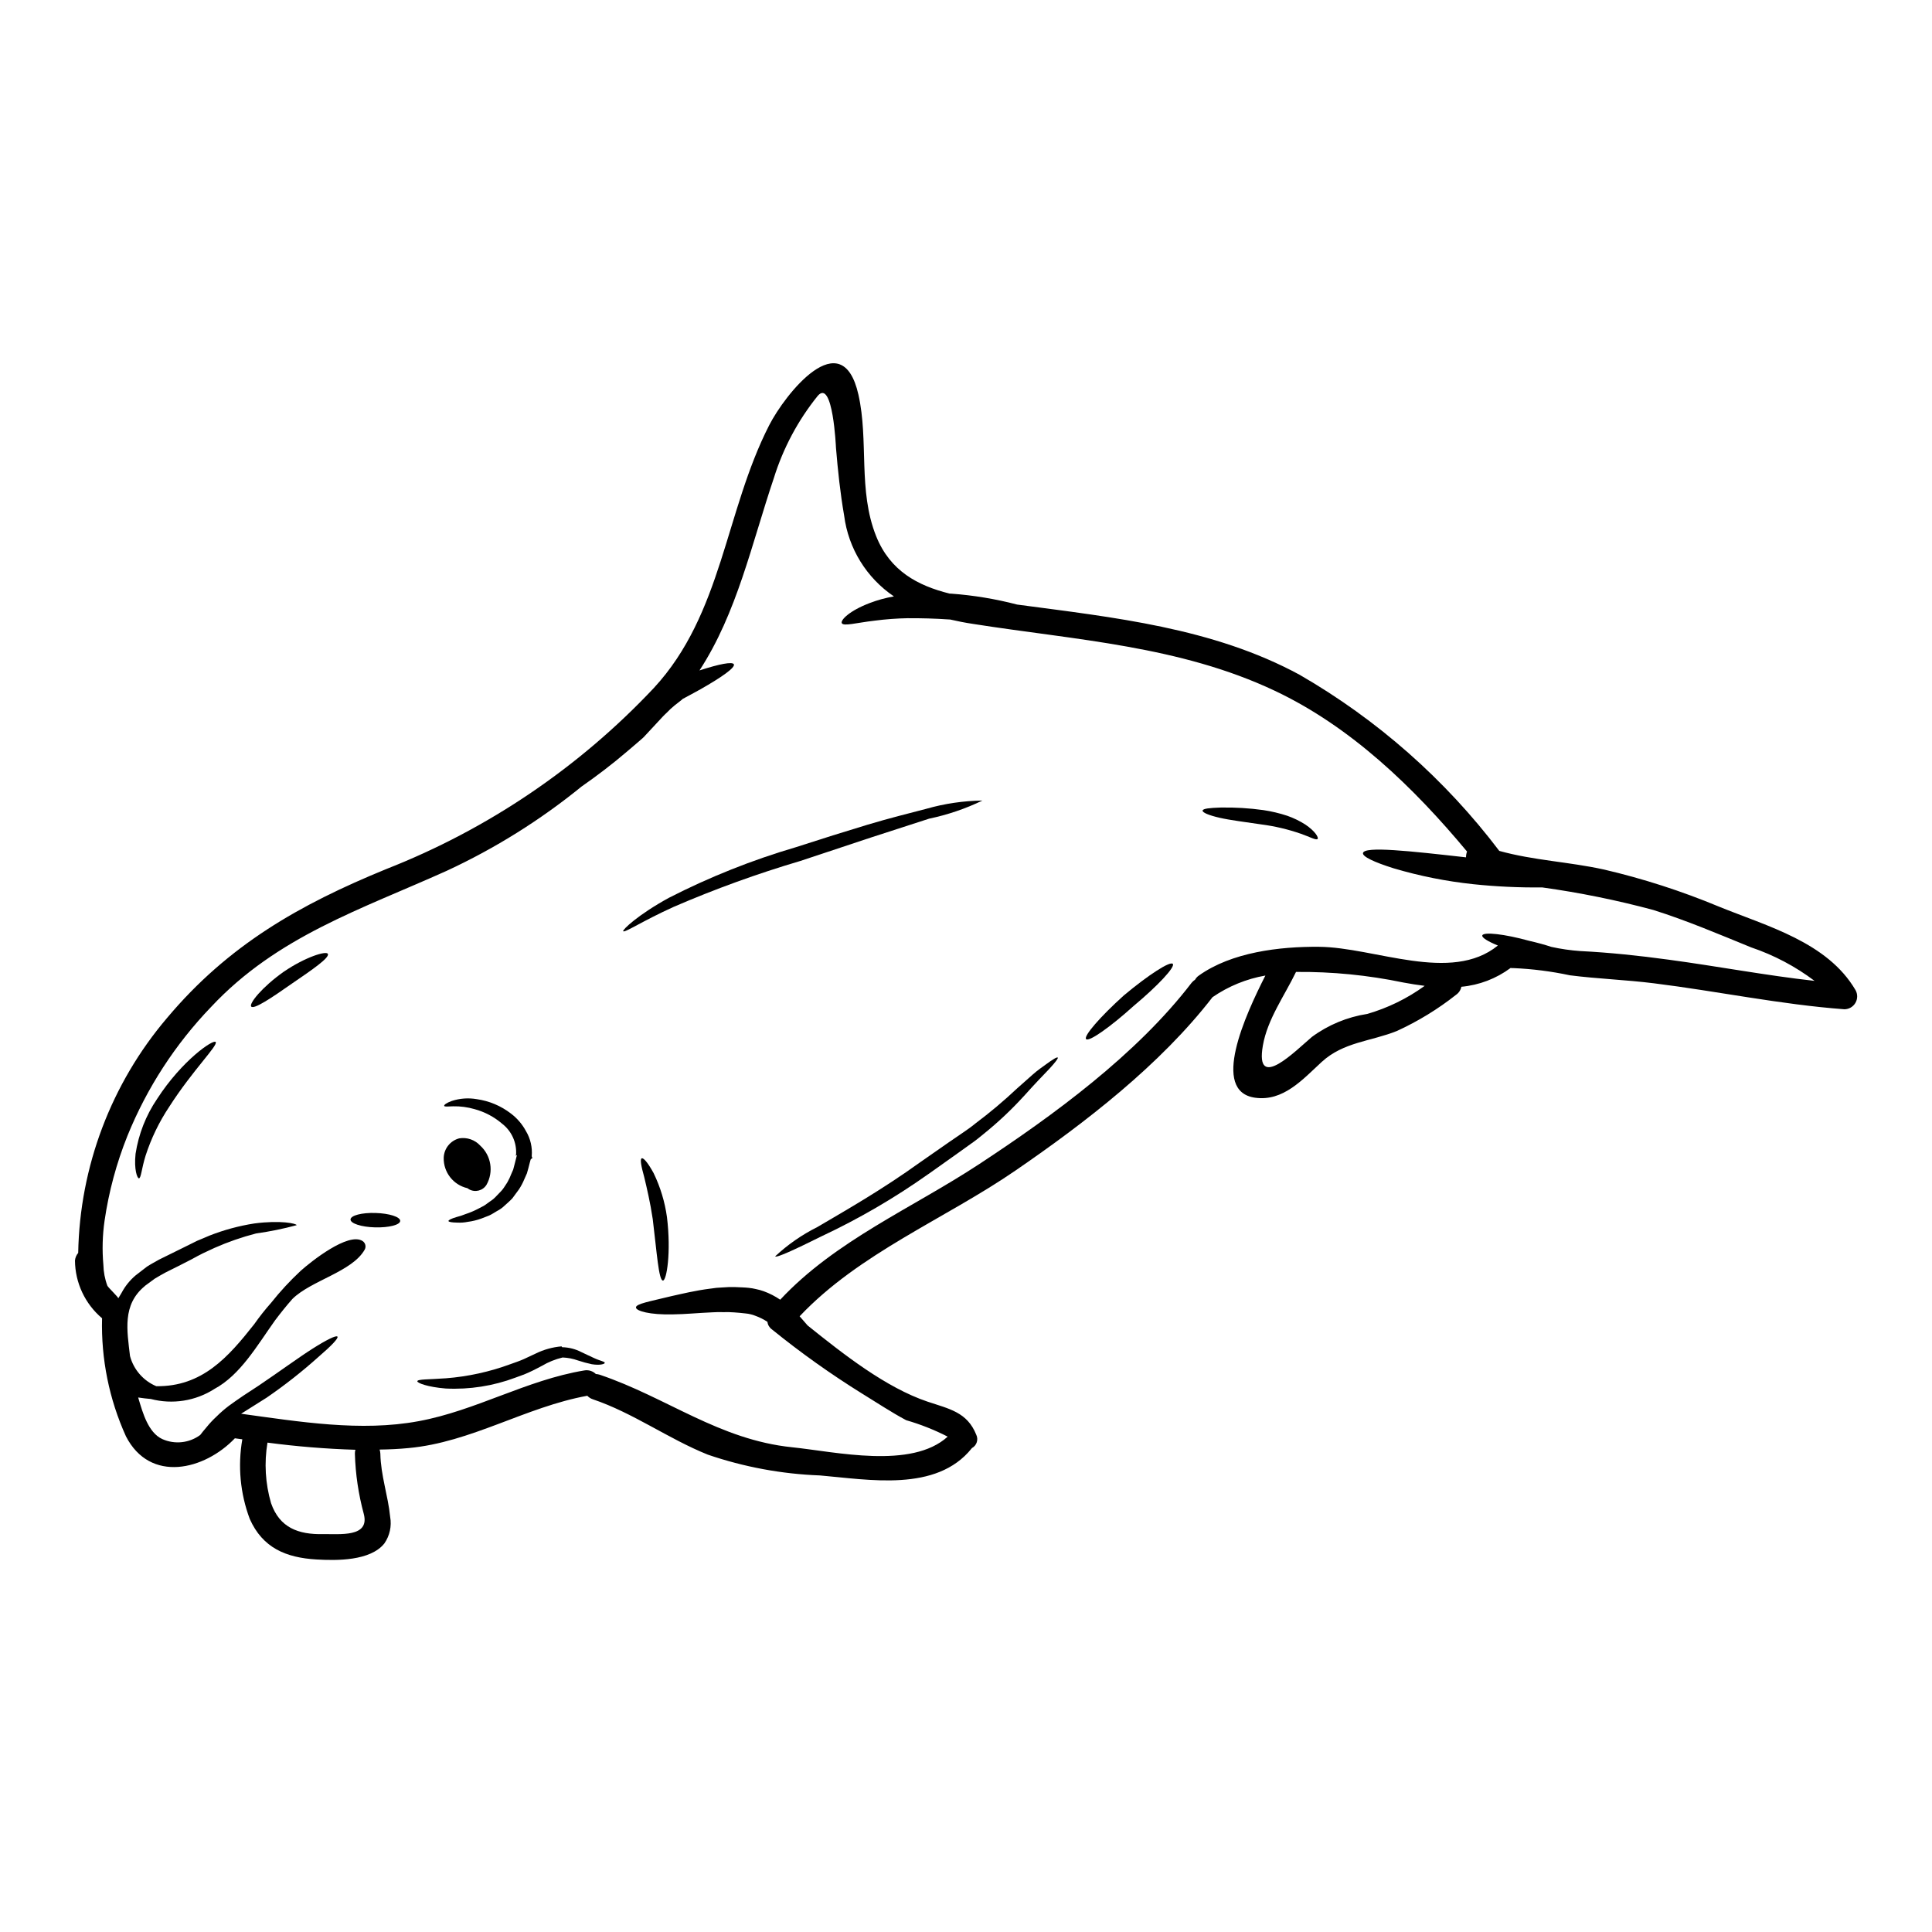 <?xml version="1.0" encoding="UTF-8"?>
<!-- Uploaded to: SVG Repo, www.svgrepo.com, Generator: SVG Repo Mixer Tools -->
<svg fill="#000000" width="800px" height="800px" version="1.1" viewBox="144 144 512 512" xmlns="http://www.w3.org/2000/svg">
 <g>
  <path d="m324.86 329.28-0.113 0.113-0.246 0.199-0.543 0.43c-0.34 0.273-0.699 0.566-1.082 0.84h-0.004c-0.766 0.617-1.492 1.289-2.168 2.008-0.723 0.652-1.469 1.469-2.258 2.328-0.793 0.859-1.574 1.691-2.394 2.574-0.395 0.453-0.812 0.883-1.238 1.332l-0.156 0.18-0.246 0.227-0.09 0.09-0.34 0.293-0.723 0.633c-0.973 0.812-1.941 1.648-2.938 2.508-4.152 3.566-8.309 6.691-12.121 9.348l-0.004-0.004c-10.961 8.93-22.992 16.453-35.82 22.398-22.641 10.207-44.926 17.348-62.426 36.062-9.496 9.871-17.023 21.465-22.176 34.16-2.902 7.234-4.941 14.793-6.066 22.508-0.555 3.859-0.66 7.773-0.316 11.656 0.043 1.902 0.398 3.789 1.062 5.574 0.27 0.52 2.891 3.004 2.891 3.32 0.293-0.496 0.586-0.926 0.902-1.492h-0.004c0.938-1.758 2.203-3.324 3.731-4.606 0.023-0.023 0.043-0.047 0.066-0.047 0.949-0.742 1.898-1.465 2.891-2.234 1.039-0.676 2.125-1.238 3.231-1.875 2.328-1.148 4.582-2.254 6.773-3.34 1.125-0.562 2.234-1.105 3.316-1.645 1.129-0.453 2.211-0.93 3.273-1.379h0.004c3.82-1.496 7.793-2.574 11.852-3.207 7.027-0.926 11.246 0.023 11.227 0.453h-0.004c-3.523 0.957-7.106 1.688-10.727 2.188-3.762 0.969-7.441 2.246-10.996 3.816-0.992 0.449-2.012 0.926-3.051 1.422-1.039 0.496-2.074 1.082-3.113 1.648-2.234 1.18-4.496 2.277-6.797 3.434-0.992 0.562-1.988 1.082-2.914 1.668-0.859 0.633-1.715 1.266-2.551 1.875l-0.113 0.113c-5.984 4.945-4.672 11.766-3.887 18.539h0.004c0.965 3.586 3.531 6.527 6.953 7.969 12.152 0.156 19.035-7.656 25.945-16.418 1.383-1.969 2.875-3.863 4.473-5.664 2.406-3.031 5.039-5.875 7.871-8.512 2.731-2.441 12.551-10.273 16.348-7.902 0.789 0.492 1.047 1.52 0.586 2.324-3.316 5.848-14.133 8.129-19.125 13.027-1.625 1.832-3.148 3.746-4.629 5.711-4.723 6.617-9.188 14.473-16.051 18.152v0.004c-5.004 3.207-11.121 4.172-16.871 2.664-1.105-0.09-2.211-0.223-3.34-0.395l0.137 0.477c1.062 3.523 2.527 8.848 6.254 10.543 3.301 1.48 7.141 1.062 10.051-1.086 0.496-0.652 1.039-1.332 1.691-2.078 0.789-0.98 1.652-1.898 2.574-2.754 1.031-1.031 2.133-1.988 3.293-2.871 1.242-0.883 2.363-1.715 3.859-2.707 1.312-0.859 2.688-1.738 4.066-2.664 5.531-3.727 10.52-7.406 14.293-9.801 3.769-2.394 6.297-3.613 6.594-3.184 0.297 0.43-1.625 2.441-5.012 5.352-4.344 3.898-8.938 7.512-13.75 10.816-2.363 1.488-4.621 2.91-6.773 4.266 15.332 2.098 31.723 4.828 47.035 1.969 15.176-2.789 28.559-10.895 43.91-13.445 1.117-0.199 2.262 0.152 3.07 0.949 0.336 0.02 0.672 0.078 0.996 0.176 17.84 6.031 31.633 17.25 51.051 19.238 11.449 1.18 31.609 5.902 41.188-2.82h-0.004c-3.516-1.801-7.199-3.258-10.996-4.356-4.019-2.144-7.723-4.629-11.605-7.004h-0.004c-8.352-5.188-16.371-10.898-24.008-17.09-0.645-0.465-1.062-1.18-1.148-1.969-1.012-0.672-2.106-1.219-3.254-1.625-0.363-0.152-0.742-0.273-1.129-0.363-0.48-0.125-0.973-0.207-1.469-0.246-0.926-0.137-1.969-0.18-2.938-0.273h0.004c-0.969-0.078-1.941-0.098-2.914-0.066-0.949-0.047-1.918 0-2.848 0.043-3.769 0.156-7.336 0.52-10.387 0.543-6.273 0.18-9.934-0.926-9.91-1.832 0-0.992 3.746-1.602 9.324-2.981 2.871-0.633 6.324-1.492 10.41-2.008l0.004 0.004c1.051-0.18 2.113-0.285 3.184-0.316 1.133-0.102 2.269-0.129 3.406-0.094 1.18 0.066 2.328 0.066 3.59 0.203v0.004c0.617 0.059 1.23 0.164 1.832 0.312 0.723 0.141 1.43 0.336 2.121 0.586 1.539 0.562 3.004 1.312 4.356 2.238 14.609-15.668 35.113-24.34 52.68-35.898 19.777-12.988 41.816-29.125 56.312-48.047v-0.004c0.27-0.332 0.59-0.621 0.949-0.855 0.25-0.445 0.598-0.824 1.016-1.105 8.66-6.188 21.402-7.703 31.816-7.613 14.766 0.113 34.996 9.777 47.418-0.34-2.644-1.082-4.289-2.098-4.133-2.664 0.273-1.016 5.867-0.395 12.461 1.426 2.168 0.496 4.133 1.039 5.848 1.602 2.519 0.555 5.078 0.922 7.656 1.105 7.871 0.395 15.602 1.219 23.391 2.281 12.914 1.734 25.742 4.176 38.699 5.621-5.09-3.836-10.762-6.832-16.801-8.875-8.578-3.5-17.09-7.133-25.918-9.91-9.688-2.606-19.527-4.602-29.465-5.984-6.109 0.07-12.215-0.215-18.289-0.855-7.129-0.758-14.176-2.16-21.047-4.199-5.191-1.625-8.328-3.117-8.148-4.043 0.316-1.898 12.438-0.543 27.297 1.129 0-0.523 0.09-1.043 0.273-1.535-14.199-17.07-30.824-33.102-50.941-42.605-25.242-11.922-52.723-13.434-79.902-17.711-2.121-0.316-4.176-0.719-6.164-1.18h-0.113c-3.938-0.273-7.652-0.359-11.02-0.34v-0.004c-2.969 0.051-5.934 0.273-8.875 0.656-4.852 0.562-8.309 1.574-8.691 0.629-0.32-0.789 1.988-3.25 7.477-5.328 2.055-0.777 4.18-1.359 6.348-1.734-7.266-4.91-12.07-12.711-13.188-21.406-1.039-5.984-1.668-11.965-2.168-17.996 0 0.023-0.789-18.426-4.828-13.75-5.219 6.465-9.164 13.859-11.633 21.789-5.902 17.496-9.777 35.762-19.711 50.984 5.285-1.715 8.66-2.363 9.102-1.648 0.453 0.836-2.981 3.316-8.871 6.66-1.445 0.789-3.027 1.672-4.742 2.574l-0.023 0.023zm310.87 77.105c0.59 1.051 0.586 2.336-0.02 3.379-0.602 1.043-1.711 1.691-2.918 1.703-16.957-1.262-33.621-4.785-50.488-6.883-7.426-0.93-14.902-1.18-22.309-2.125v-0.004c-4.894-1.047-9.875-1.68-14.875-1.895-0.266 0.02-0.531 0.004-0.789-0.043-3.809 2.828-8.324 4.555-13.051 4.988-0.176 0.863-0.68 1.621-1.402 2.121-4.828 3.816-10.098 7.035-15.691 9.598-6.906 2.777-14.133 2.891-19.918 8.195-5.078 4.676-10.207 10.543-17.68 9.484-11.809-1.672-2.617-21.812 2.754-32.379v0.004c-5.027 0.879-9.809 2.836-14.012 5.734-13.867 17.949-33.668 33.211-52.293 45.992s-41.328 21.855-57.129 38.574c0.723 0.859 1.426 1.668 2.121 2.438 9.578 7.68 20.73 16.461 31.793 20.188 5.738 1.922 10.5 2.777 12.895 8.762v-0.004c0.625 1.297 0.121 2.859-1.148 3.543-0.047 0.023-0.047 0.07-0.09 0.113-9.348 11.629-27.211 8.242-40.195 7.137-10.121-0.375-20.133-2.234-29.715-5.512-10.496-4.223-19.734-11.039-30.48-14.676-0.551-0.18-1.051-0.5-1.445-0.926-16.395 2.981-30.758 12.352-47.398 13.863-2.551 0.25-5.117 0.363-7.652 0.395h0.004c0.117 0.348 0.184 0.711 0.199 1.082 0.113 5.824 2.035 11.062 2.598 16.754 0.441 2.457-0.113 4.992-1.535 7.043-3.727 4.676-12.668 4.562-18.02 4.246-8.062-0.477-14.25-3.07-17.656-10.75-2.523-6.727-3.203-14.008-1.969-21.09l-1.969-0.273c-8.062 8.445-22.465 11.969-28.879-0.539l0.004 0.004c-4.445-9.812-6.606-20.504-6.324-31.273-4.512-3.809-7.137-9.402-7.18-15.309 0.074-0.742 0.371-1.441 0.855-2.008 0.414-22.859 8.738-44.867 23.555-62.277 16.23-19.324 35.086-30.031 58.07-39.445 26.914-10.555 51.148-26.953 70.949-48.016 18.148-19.645 18.828-46.695 30.547-69.613 4.18-8.176 19.285-27.391 23.645-8.109 2.773 12.285-0.16 25.359 4.695 37.508 3.723 9.281 11.062 13.117 19.441 15.215l-0.004 0.004c0.176-0.008 0.348 0 0.52 0.023 5.879 0.434 11.707 1.398 17.41 2.887 25.586 3.414 51.816 6.121 74.852 18.605 20.582 11.867 38.578 27.738 52.922 46.676 9.078 2.527 18.426 2.891 27.664 4.922v-0.004c10.43 2.43 20.641 5.723 30.527 9.84 12.824 5.223 28.77 9.422 36.215 22.133zm-114.18-1.125c-1.832-0.227-3.703-0.52-5.644-0.883-9.355-1.953-18.895-2.891-28.449-2.805-3.07 6.363-7.566 12.508-8.785 19.508-2.164 12.465 8.785 1.262 12.988-2.277v-0.004c4.328-3.188 9.363-5.277 14.676-6.098 5.465-1.578 10.613-4.098 15.215-7.441zm-291.91 145.3c4.328-0.09 12.398 0.949 10.773-5.328-1.414-5.211-2.207-10.57-2.363-15.965-0.012-0.359 0.035-0.719 0.137-1.062-7.793-0.238-15.57-0.871-23.301-1.895-0.898 5.356-0.574 10.84 0.949 16.051 2.269 6.504 7.211 8.332 13.805 8.199z"/>
  <path d="m489.94 362.52c2.664 1.805 3.523 3.434 3.25 3.793-0.34 0.473-2.031-0.52-4.496-1.379v0.004c-3.391-1.176-6.894-2-10.453-2.461-4.219-0.633-8.172-1.105-11.039-1.762-2.871-0.656-4.606-1.398-4.496-1.918s1.898-0.699 4.766-0.789c3.797-0.07 7.594 0.156 11.355 0.68 2.133 0.32 4.231 0.816 6.277 1.488 1.699 0.59 3.32 1.379 4.836 2.344z"/>
  <path d="m454.81 399.44c0.676 0.812-3.977 5.801-10.387 11.152-6.231 5.625-11.855 9.578-12.594 8.785s3.769-5.961 10-11.582c6.496-5.434 12.301-9.172 12.98-8.355z"/>
  <path d="m424.32 424.27c0.156 0.199-0.652 1.262-2.211 2.957-0.812 0.836-1.781 1.855-2.914 3.051-1.133 1.195-2.394 2.574-3.793 4.133l-0.004-0.004c-3.32 3.652-6.922 7.039-10.766 10.137-0.543 0.43-1.082 0.883-1.625 1.312-0.676 0.543-1.18 0.883-1.781 1.312-1.176 0.859-2.371 1.715-3.59 2.574-2.441 1.734-4.969 3.543-7.566 5.371l-0.004-0.004c-8.902 6.312-18.348 11.82-28.223 16.461-7.449 3.703-12.148 5.848-12.418 5.371v0.004c3.312-3.094 7.055-5.695 11.105-7.723 7.25-4.266 17.094-9.84 27.344-17.227 2.598-1.805 5.148-3.59 7.613-5.305 1.238-0.836 2.438-1.668 3.633-2.484 0.566-0.395 1.129-0.789 1.691-1.18 0.562-0.395 1.109-0.836 1.648-1.262v-0.008c3.852-2.883 7.539-5.981 11.043-9.281 1.574-1.402 2.984-2.641 4.223-3.746s2.461-1.922 3.41-2.621c1.895-1.391 3-2.047 3.184-1.84z"/>
  <path d="m404.36 356.15c-4.496 2.172-9.242 3.785-14.133 4.805-4.356 1.402-9.551 3.094-15.352 4.973l-18.766 6.231c-11.426 3.379-22.637 7.441-33.574 12.168-8.242 3.723-13.027 6.953-13.383 6.453-0.246-0.359 3.906-4.356 12.148-8.871l-0.004 0.004c10.77-5.508 22.031-9.996 33.637-13.402 6.691-2.168 13.07-4.176 18.922-5.938 5.848-1.762 11.199-3.07 15.668-4.242v-0.004c4.828-1.375 9.816-2.106 14.836-2.176z"/>
  <path d="m320.75 466.54c1.148 9.391-0.09 16.824-1.062 16.824-1.129 0-1.625-7.5-2.707-16.305-0.656-4.406-1.574-8.266-2.258-11.133-0.789-2.824-1.152-4.699-0.676-4.949 0.477-0.246 1.715 1.242 3.203 3.977l-0.004 0.004c1.766 3.656 2.945 7.562 3.504 11.582z"/>
  <path d="m304.27 505.17c0.023 0.297-1.242 0.723-3.434 0.363h0.004c-1.246-0.262-2.477-0.594-3.68-0.996-1.309-0.469-2.68-0.734-4.066-0.789-1.93 0.461-3.781 1.207-5.488 2.219-1.059 0.539-2.055 1.105-3.367 1.691-1.238 0.586-2.363 0.949-3.633 1.422h0.004c-5.898 2.215-12.184 3.199-18.473 2.891-4.875-0.395-7.543-1.469-7.543-1.922 0.023-0.586 3.07-0.453 7.523-0.789v0.004c5.879-0.453 11.672-1.723 17.203-3.769 1.129-0.395 2.461-0.859 3.477-1.312s2.125-0.992 3.184-1.488c2.141-1.051 4.461-1.695 6.84-1.895l0.137 0.223h0.023c1.785 0.039 3.535 0.484 5.117 1.312 1.262 0.633 2.363 1.082 3.273 1.535 1.746 0.824 2.898 0.918 2.898 1.301z"/>
  <path d="m280.79 450.12c-0.047 0-0.203 0.203-0.227 0.203v-0.047l0.203-0.293c0.207-3.164-1.172-6.231-3.68-8.172-2.125-1.828-4.633-3.152-7.34-3.883-1.84-0.531-3.75-0.785-5.664-0.746-1.402 0.047-2.281 0.156-2.363-0.109-0.078-0.27 0.562-0.789 2.012-1.312 2.125-0.691 4.387-0.855 6.594-0.477 3.305 0.461 6.434 1.777 9.074 3.816 1.645 1.238 2.996 2.82 3.973 4.629 1.211 2.012 1.75 4.356 1.539 6.691l0.156 0.43v0.043l-0.227 0.203-0.109 0.043-0.07 0.09-0.066 0.18-0.199 0.723-0.363 1.422-0.395 1.402c-0.223 0.496-0.449 0.973-0.652 1.469l-0.004 0.004c-0.391 0.961-0.875 1.887-1.445 2.754-0.586 0.812-1.18 1.574-1.738 2.363-0.633 0.699-1.355 1.285-2.008 1.898v-0.004c-0.617 0.609-1.328 1.121-2.102 1.512-0.699 0.395-1.379 0.883-2.078 1.18-0.699 0.301-1.398 0.516-2.031 0.789-1.168 0.426-2.379 0.723-3.613 0.879-0.906 0.184-1.832 0.25-2.754 0.203-1.512-0.023-2.363-0.18-2.363-0.43 0-0.246 0.742-0.633 2.121-1.039 0.84-0.211 1.66-0.48 2.461-0.809 1.062-0.348 2.098-0.781 3.094-1.289 0.543-0.293 1.105-0.586 1.691-0.883 0.586-0.34 1.105-0.816 1.672-1.18h0.004c0.609-0.391 1.164-0.859 1.648-1.398 0.496-0.562 1.082-1.062 1.574-1.668 0.492-0.605 0.883-1.312 1.336-1.969h-0.004c0.414-0.719 0.766-1.469 1.055-2.242l0.496-1.129 0.363-1.379 0.363-1.422 0.176-0.723 0.07-0.27-0.18-0.043z"/>
  <path d="m271.29 447.62c2.887 2.644 3.57 6.93 1.652 10.34-0.965 1.586-3.012 2.125-4.629 1.219-0.152-0.086-0.297-0.184-0.43-0.293-3.746-0.852-6.379-4.219-6.297-8.062 0.078-2.438 1.75-4.531 4.109-5.148 2.074-0.344 4.18 0.391 5.594 1.945z"/>
  <path d="m243.53 465.45c3.637 0.113 6.551 1.039 6.527 2.102-0.023 1.062-3.004 1.805-6.637 1.715-3.633-0.09-6.574-1.039-6.527-2.102 0.047-1.059 3.004-1.832 6.637-1.715z"/>
  <path d="m230.89 396.79c0.473 1.02-4.043 4.133-9.527 7.871-5.371 3.769-10.117 6.953-10.793 6.074-0.609-0.766 2.82-5.117 8.625-9.215 5.781-3.938 11.289-5.606 11.695-4.731z"/>
  <path d="m201.15 420.14c0.742 0.836-6.098 7.477-12.285 17.137-2.688 4.031-4.809 8.418-6.297 13.027-1.059 3.41-1.18 5.965-1.758 5.965-0.43 0-1.336-2.305-0.883-6.508 0.797-5.203 2.738-10.16 5.691-14.516 6.656-10.297 14.945-15.898 15.531-15.105z"/>
 </g>
</svg>
